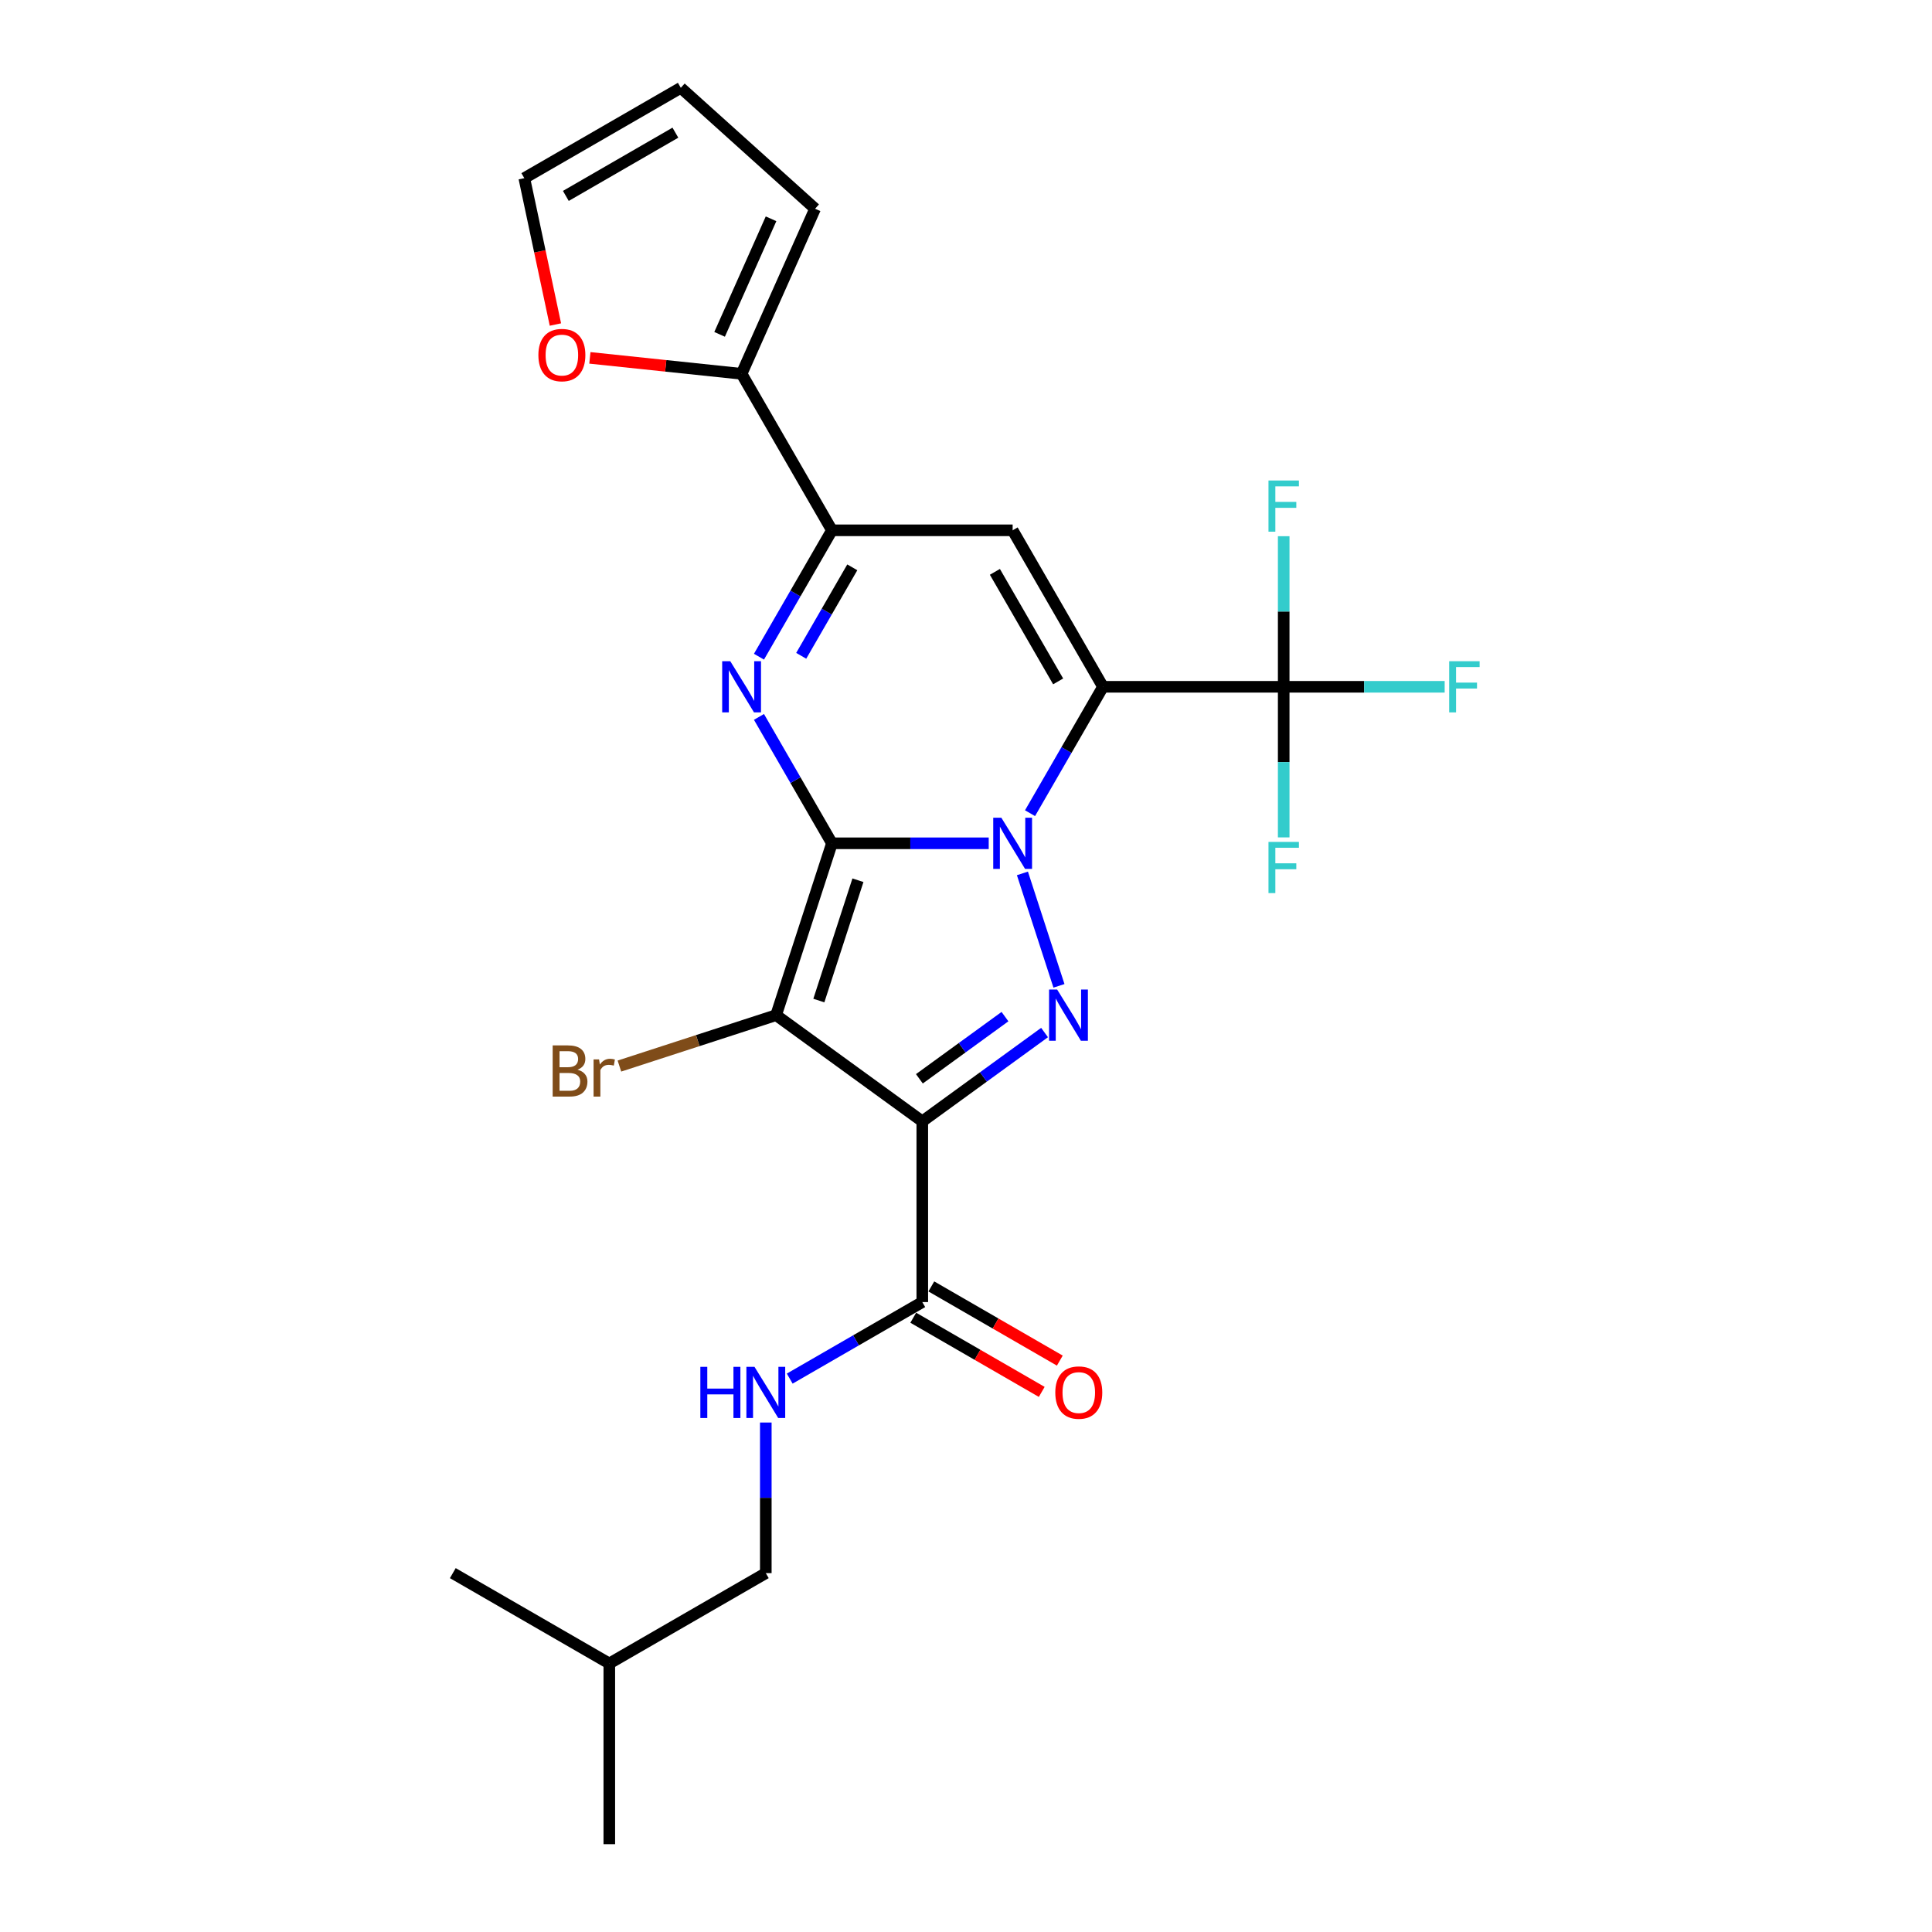 <?xml version='1.0' encoding='iso-8859-1'?>
<svg version='1.1' baseProfile='full'
              xmlns='http://www.w3.org/2000/svg'
                      xmlns:rdkit='http://www.rdkit.org/xml'
                      xmlns:xlink='http://www.w3.org/1999/xlink'
                  xml:space='preserve'
width='1000px' height='1000px' viewBox='0 0 1000 1000'>
<!-- END OF HEADER -->
<rect style='opacity:1.0;fill:#FFFFFF;stroke:none' width='1000' height='1000' x='0' y='0'> </rect>
<path class='bond-0' d='M 430.611,436.488 L 471.185,436.488' style='fill:none;fill-rule:evenodd;stroke:#000000;stroke-width:6px;stroke-linecap:butt;stroke-linejoin:miter;stroke-opacity:1' />
<path class='bond-0' d='M 471.185,436.488 L 511.759,436.488' style='fill:none;fill-rule:evenodd;stroke:#0000FF;stroke-width:6px;stroke-linecap:butt;stroke-linejoin:miter;stroke-opacity:1' />
<path class='bond-2' d='M 430.611,436.488 L 401.708,525.442' style='fill:none;fill-rule:evenodd;stroke:#000000;stroke-width:6px;stroke-linecap:butt;stroke-linejoin:miter;stroke-opacity:1' />
<path class='bond-2' d='M 444.066,455.611 L 423.834,517.879' style='fill:none;fill-rule:evenodd;stroke:#000000;stroke-width:6px;stroke-linecap:butt;stroke-linejoin:miter;stroke-opacity:1' />
<path class='bond-5' d='M 430.611,436.488 L 411.726,403.778' style='fill:none;fill-rule:evenodd;stroke:#000000;stroke-width:6px;stroke-linecap:butt;stroke-linejoin:miter;stroke-opacity:1' />
<path class='bond-5' d='M 411.726,403.778 L 392.841,371.069' style='fill:none;fill-rule:evenodd;stroke:#0000FF;stroke-width:6px;stroke-linecap:butt;stroke-linejoin:miter;stroke-opacity:1' />
<path class='bond-1' d='M 533.139,420.905 L 552.023,388.196' style='fill:none;fill-rule:evenodd;stroke:#0000FF;stroke-width:6px;stroke-linecap:butt;stroke-linejoin:miter;stroke-opacity:1' />
<path class='bond-1' d='M 552.023,388.196 L 570.908,355.487' style='fill:none;fill-rule:evenodd;stroke:#000000;stroke-width:6px;stroke-linecap:butt;stroke-linejoin:miter;stroke-opacity:1' />
<path class='bond-4' d='M 529.205,452.07 L 548.115,510.269' style='fill:none;fill-rule:evenodd;stroke:#0000FF;stroke-width:6px;stroke-linecap:butt;stroke-linejoin:miter;stroke-opacity:1' />
<path class='bond-8' d='M 570.908,355.487 L 664.44,355.487' style='fill:none;fill-rule:evenodd;stroke:#000000;stroke-width:6px;stroke-linecap:butt;stroke-linejoin:miter;stroke-opacity:1' />
<path class='bond-26' d='M 570.908,355.487 L 524.142,274.486' style='fill:none;fill-rule:evenodd;stroke:#000000;stroke-width:6px;stroke-linecap:butt;stroke-linejoin:miter;stroke-opacity:1' />
<path class='bond-26' d='M 547.693,352.69 L 514.957,295.989' style='fill:none;fill-rule:evenodd;stroke:#000000;stroke-width:6px;stroke-linecap:butt;stroke-linejoin:miter;stroke-opacity:1' />
<path class='bond-3' d='M 401.708,525.442 L 477.376,580.418' style='fill:none;fill-rule:evenodd;stroke:#000000;stroke-width:6px;stroke-linecap:butt;stroke-linejoin:miter;stroke-opacity:1' />
<path class='bond-13' d='M 401.708,525.442 L 361.159,538.617' style='fill:none;fill-rule:evenodd;stroke:#000000;stroke-width:6px;stroke-linecap:butt;stroke-linejoin:miter;stroke-opacity:1' />
<path class='bond-13' d='M 361.159,538.617 L 320.61,551.792' style='fill:none;fill-rule:evenodd;stroke:#7F4C19;stroke-width:6px;stroke-linecap:butt;stroke-linejoin:miter;stroke-opacity:1' />
<path class='bond-9' d='M 477.376,580.418 L 477.376,673.95' style='fill:none;fill-rule:evenodd;stroke:#000000;stroke-width:6px;stroke-linecap:butt;stroke-linejoin:miter;stroke-opacity:1' />
<path class='bond-25' d='M 477.376,580.418 L 509.019,557.429' style='fill:none;fill-rule:evenodd;stroke:#000000;stroke-width:6px;stroke-linecap:butt;stroke-linejoin:miter;stroke-opacity:1' />
<path class='bond-25' d='M 509.019,557.429 L 540.662,534.439' style='fill:none;fill-rule:evenodd;stroke:#0000FF;stroke-width:6px;stroke-linecap:butt;stroke-linejoin:miter;stroke-opacity:1' />
<path class='bond-25' d='M 475.874,558.388 L 498.024,542.295' style='fill:none;fill-rule:evenodd;stroke:#000000;stroke-width:6px;stroke-linecap:butt;stroke-linejoin:miter;stroke-opacity:1' />
<path class='bond-25' d='M 498.024,542.295 L 520.173,526.202' style='fill:none;fill-rule:evenodd;stroke:#0000FF;stroke-width:6px;stroke-linecap:butt;stroke-linejoin:miter;stroke-opacity:1' />
<path class='bond-7' d='M 392.841,339.904 L 411.726,307.195' style='fill:none;fill-rule:evenodd;stroke:#0000FF;stroke-width:6px;stroke-linecap:butt;stroke-linejoin:miter;stroke-opacity:1' />
<path class='bond-7' d='M 411.726,307.195 L 430.611,274.486' style='fill:none;fill-rule:evenodd;stroke:#000000;stroke-width:6px;stroke-linecap:butt;stroke-linejoin:miter;stroke-opacity:1' />
<path class='bond-7' d='M 414.707,339.445 L 427.926,316.548' style='fill:none;fill-rule:evenodd;stroke:#0000FF;stroke-width:6px;stroke-linecap:butt;stroke-linejoin:miter;stroke-opacity:1' />
<path class='bond-7' d='M 427.926,316.548 L 441.145,293.652' style='fill:none;fill-rule:evenodd;stroke:#000000;stroke-width:6px;stroke-linecap:butt;stroke-linejoin:miter;stroke-opacity:1' />
<path class='bond-6' d='M 524.142,274.486 L 430.611,274.486' style='fill:none;fill-rule:evenodd;stroke:#000000;stroke-width:6px;stroke-linecap:butt;stroke-linejoin:miter;stroke-opacity:1' />
<path class='bond-10' d='M 430.611,274.486 L 383.845,193.485' style='fill:none;fill-rule:evenodd;stroke:#000000;stroke-width:6px;stroke-linecap:butt;stroke-linejoin:miter;stroke-opacity:1' />
<path class='bond-18' d='M 664.44,355.487 L 706.099,355.487' style='fill:none;fill-rule:evenodd;stroke:#000000;stroke-width:6px;stroke-linecap:butt;stroke-linejoin:miter;stroke-opacity:1' />
<path class='bond-18' d='M 706.099,355.487 L 747.758,355.487' style='fill:none;fill-rule:evenodd;stroke:#33CCCC;stroke-width:6px;stroke-linecap:butt;stroke-linejoin:miter;stroke-opacity:1' />
<path class='bond-19' d='M 664.44,355.487 L 664.44,316.512' style='fill:none;fill-rule:evenodd;stroke:#000000;stroke-width:6px;stroke-linecap:butt;stroke-linejoin:miter;stroke-opacity:1' />
<path class='bond-19' d='M 664.44,316.512 L 664.44,277.537' style='fill:none;fill-rule:evenodd;stroke:#33CCCC;stroke-width:6px;stroke-linecap:butt;stroke-linejoin:miter;stroke-opacity:1' />
<path class='bond-20' d='M 664.44,355.487 L 664.44,394.462' style='fill:none;fill-rule:evenodd;stroke:#000000;stroke-width:6px;stroke-linecap:butt;stroke-linejoin:miter;stroke-opacity:1' />
<path class='bond-20' d='M 664.44,394.462 L 664.44,433.436' style='fill:none;fill-rule:evenodd;stroke:#33CCCC;stroke-width:6px;stroke-linecap:butt;stroke-linejoin:miter;stroke-opacity:1' />
<path class='bond-11' d='M 477.376,673.95 L 443.068,693.758' style='fill:none;fill-rule:evenodd;stroke:#000000;stroke-width:6px;stroke-linecap:butt;stroke-linejoin:miter;stroke-opacity:1' />
<path class='bond-11' d='M 443.068,693.758 L 408.759,713.566' style='fill:none;fill-rule:evenodd;stroke:#0000FF;stroke-width:6px;stroke-linecap:butt;stroke-linejoin:miter;stroke-opacity:1' />
<path class='bond-15' d='M 472.7,682.05 L 505.952,701.248' style='fill:none;fill-rule:evenodd;stroke:#000000;stroke-width:6px;stroke-linecap:butt;stroke-linejoin:miter;stroke-opacity:1' />
<path class='bond-15' d='M 505.952,701.248 L 539.203,720.446' style='fill:none;fill-rule:evenodd;stroke:#FF0000;stroke-width:6px;stroke-linecap:butt;stroke-linejoin:miter;stroke-opacity:1' />
<path class='bond-15' d='M 482.053,665.85 L 515.305,685.048' style='fill:none;fill-rule:evenodd;stroke:#000000;stroke-width:6px;stroke-linecap:butt;stroke-linejoin:miter;stroke-opacity:1' />
<path class='bond-15' d='M 515.305,685.048 L 548.556,704.246' style='fill:none;fill-rule:evenodd;stroke:#FF0000;stroke-width:6px;stroke-linecap:butt;stroke-linejoin:miter;stroke-opacity:1' />
<path class='bond-12' d='M 383.845,193.485 L 344.584,189.359' style='fill:none;fill-rule:evenodd;stroke:#000000;stroke-width:6px;stroke-linecap:butt;stroke-linejoin:miter;stroke-opacity:1' />
<path class='bond-12' d='M 344.584,189.359 L 305.323,185.232' style='fill:none;fill-rule:evenodd;stroke:#FF0000;stroke-width:6px;stroke-linecap:butt;stroke-linejoin:miter;stroke-opacity:1' />
<path class='bond-14' d='M 383.845,193.485 L 421.887,108.04' style='fill:none;fill-rule:evenodd;stroke:#000000;stroke-width:6px;stroke-linecap:butt;stroke-linejoin:miter;stroke-opacity:1' />
<path class='bond-14' d='M 372.462,173.06 L 399.092,113.248' style='fill:none;fill-rule:evenodd;stroke:#000000;stroke-width:6px;stroke-linecap:butt;stroke-linejoin:miter;stroke-opacity:1' />
<path class='bond-21' d='M 396.376,736.298 L 396.376,775.273' style='fill:none;fill-rule:evenodd;stroke:#0000FF;stroke-width:6px;stroke-linecap:butt;stroke-linejoin:miter;stroke-opacity:1' />
<path class='bond-21' d='M 396.376,775.273 L 396.376,814.248' style='fill:none;fill-rule:evenodd;stroke:#000000;stroke-width:6px;stroke-linecap:butt;stroke-linejoin:miter;stroke-opacity:1' />
<path class='bond-16' d='M 287.481,167.976 L 279.43,130.098' style='fill:none;fill-rule:evenodd;stroke:#FF0000;stroke-width:6px;stroke-linecap:butt;stroke-linejoin:miter;stroke-opacity:1' />
<path class='bond-16' d='M 279.43,130.098 L 271.379,92.22' style='fill:none;fill-rule:evenodd;stroke:#000000;stroke-width:6px;stroke-linecap:butt;stroke-linejoin:miter;stroke-opacity:1' />
<path class='bond-17' d='M 421.887,108.04 L 352.38,45.455' style='fill:none;fill-rule:evenodd;stroke:#000000;stroke-width:6px;stroke-linecap:butt;stroke-linejoin:miter;stroke-opacity:1' />
<path class='bond-27' d='M 271.379,92.22 L 352.38,45.455' style='fill:none;fill-rule:evenodd;stroke:#000000;stroke-width:6px;stroke-linecap:butt;stroke-linejoin:miter;stroke-opacity:1' />
<path class='bond-27' d='M 292.882,101.406 L 349.583,68.67' style='fill:none;fill-rule:evenodd;stroke:#000000;stroke-width:6px;stroke-linecap:butt;stroke-linejoin:miter;stroke-opacity:1' />
<path class='bond-22' d='M 396.376,814.248 L 315.375,861.014' style='fill:none;fill-rule:evenodd;stroke:#000000;stroke-width:6px;stroke-linecap:butt;stroke-linejoin:miter;stroke-opacity:1' />
<path class='bond-23' d='M 315.375,861.014 L 315.375,954.545' style='fill:none;fill-rule:evenodd;stroke:#000000;stroke-width:6px;stroke-linecap:butt;stroke-linejoin:miter;stroke-opacity:1' />
<path class='bond-24' d='M 315.375,861.014 L 234.374,814.248' style='fill:none;fill-rule:evenodd;stroke:#000000;stroke-width:6px;stroke-linecap:butt;stroke-linejoin:miter;stroke-opacity:1' />
<path  class='atom-1' d='M 518.287 423.244
L 526.967 437.273
Q 527.827 438.658, 529.212 441.164
Q 530.596 443.671, 530.671 443.821
L 530.671 423.244
L 534.188 423.244
L 534.188 449.732
L 530.559 449.732
L 521.243 434.393
Q 520.158 432.597, 518.998 430.539
Q 517.876 428.481, 517.539 427.845
L 517.539 449.732
L 514.097 449.732
L 514.097 423.244
L 518.287 423.244
' fill='#0000FF'/>
<path  class='atom-5' d='M 547.19 512.198
L 555.87 526.227
Q 556.73 527.612, 558.115 530.118
Q 559.499 532.625, 559.574 532.775
L 559.574 512.198
L 563.091 512.198
L 563.091 538.686
L 559.461 538.686
L 550.146 523.347
Q 549.061 521.551, 547.901 519.493
Q 546.779 517.435, 546.442 516.799
L 546.442 538.686
L 543 538.686
L 543 512.198
L 547.19 512.198
' fill='#0000FF'/>
<path  class='atom-6' d='M 377.99 342.243
L 386.669 356.273
Q 387.53 357.657, 388.914 360.163
Q 390.298 362.67, 390.373 362.82
L 390.373 342.243
L 393.89 342.243
L 393.89 368.731
L 390.261 368.731
L 380.945 353.392
Q 379.86 351.596, 378.7 349.538
Q 377.578 347.481, 377.241 346.845
L 377.241 368.731
L 373.799 368.731
L 373.799 342.243
L 377.99 342.243
' fill='#0000FF'/>
<path  class='atom-12' d='M 362.498 707.472
L 366.09 707.472
L 366.09 718.733
L 379.633 718.733
L 379.633 707.472
L 383.225 707.472
L 383.225 733.96
L 379.633 733.96
L 379.633 721.726
L 366.09 721.726
L 366.09 733.96
L 362.498 733.96
L 362.498 707.472
' fill='#0000FF'/>
<path  class='atom-12' d='M 390.52 707.472
L 399.2 721.502
Q 400.061 722.886, 401.445 725.393
Q 402.829 727.899, 402.904 728.049
L 402.904 707.472
L 406.421 707.472
L 406.421 733.96
L 402.792 733.96
L 393.476 718.621
Q 392.391 716.825, 391.231 714.767
Q 390.109 712.71, 389.772 712.074
L 389.772 733.96
L 386.33 733.96
L 386.33 707.472
L 390.52 707.472
' fill='#0000FF'/>
<path  class='atom-13' d='M 278.666 183.783
Q 278.666 177.423, 281.809 173.869
Q 284.951 170.315, 290.825 170.315
Q 296.699 170.315, 299.842 173.869
Q 302.984 177.423, 302.984 183.783
Q 302.984 190.218, 299.804 193.885
Q 296.624 197.514, 290.825 197.514
Q 284.989 197.514, 281.809 193.885
Q 278.666 190.256, 278.666 183.783
M 290.825 194.521
Q 294.866 194.521, 297.036 191.827
Q 299.243 189.096, 299.243 183.783
Q 299.243 178.583, 297.036 175.964
Q 294.866 173.308, 290.825 173.308
Q 286.785 173.308, 284.577 175.926
Q 282.407 178.545, 282.407 183.783
Q 282.407 189.133, 284.577 191.827
Q 286.785 194.521, 290.825 194.521
' fill='#FF0000'/>
<path  class='atom-14' d='M 298.93 553.671
Q 301.474 554.382, 302.746 555.953
Q 304.055 557.487, 304.055 559.769
Q 304.055 563.436, 301.698 565.531
Q 299.379 567.589, 294.964 567.589
L 286.06 567.589
L 286.06 541.101
L 293.879 541.101
Q 298.406 541.101, 300.688 542.934
Q 302.97 544.767, 302.97 548.134
Q 302.97 552.137, 298.93 553.671
M 289.614 544.094
L 289.614 552.399
L 293.879 552.399
Q 296.498 552.399, 297.845 551.352
Q 299.229 550.267, 299.229 548.134
Q 299.229 544.094, 293.879 544.094
L 289.614 544.094
M 294.964 564.596
Q 297.545 564.596, 298.93 563.361
Q 300.314 562.126, 300.314 559.769
Q 300.314 557.6, 298.78 556.515
Q 297.283 555.392, 294.403 555.392
L 289.614 555.392
L 289.614 564.596
L 294.964 564.596
' fill='#7F4C19'/>
<path  class='atom-14' d='M 310.079 548.359
L 310.49 551.015
Q 312.51 548.022, 315.803 548.022
Q 316.85 548.022, 318.272 548.396
L 317.711 551.539
Q 316.102 551.165, 315.204 551.165
Q 313.633 551.165, 312.585 551.801
Q 311.575 552.399, 310.752 553.858
L 310.752 567.589
L 307.235 567.589
L 307.235 548.359
L 310.079 548.359
' fill='#7F4C19'/>
<path  class='atom-16' d='M 546.218 720.791
Q 546.218 714.431, 549.361 710.876
Q 552.504 707.322, 558.377 707.322
Q 564.251 707.322, 567.394 710.876
Q 570.536 714.431, 570.536 720.791
Q 570.536 727.226, 567.356 730.892
Q 564.176 734.521, 558.377 734.521
Q 552.541 734.521, 549.361 730.892
Q 546.218 727.263, 546.218 720.791
M 558.377 731.528
Q 562.418 731.528, 564.588 728.835
Q 566.795 726.103, 566.795 720.791
Q 566.795 715.59, 564.588 712.972
Q 562.418 710.315, 558.377 710.315
Q 554.337 710.315, 552.129 712.934
Q 549.959 715.553, 549.959 720.791
Q 549.959 726.141, 552.129 728.835
Q 554.337 731.528, 558.377 731.528
' fill='#FF0000'/>
<path  class='atom-19' d='M 750.096 342.243
L 765.847 342.243
L 765.847 345.273
L 753.651 345.273
L 753.651 353.317
L 764.5 353.317
L 764.5 356.385
L 753.651 356.385
L 753.651 368.731
L 750.096 368.731
L 750.096 342.243
' fill='#33CCCC'/>
<path  class='atom-20' d='M 656.565 248.711
L 672.315 248.711
L 672.315 251.741
L 660.119 251.741
L 660.119 259.785
L 670.968 259.785
L 670.968 262.853
L 660.119 262.853
L 660.119 275.199
L 656.565 275.199
L 656.565 248.711
' fill='#33CCCC'/>
<path  class='atom-21' d='M 656.565 435.775
L 672.315 435.775
L 672.315 438.805
L 660.119 438.805
L 660.119 446.849
L 670.968 446.849
L 670.968 449.917
L 660.119 449.917
L 660.119 462.263
L 656.565 462.263
L 656.565 435.775
' fill='#33CCCC'/>
</svg>
